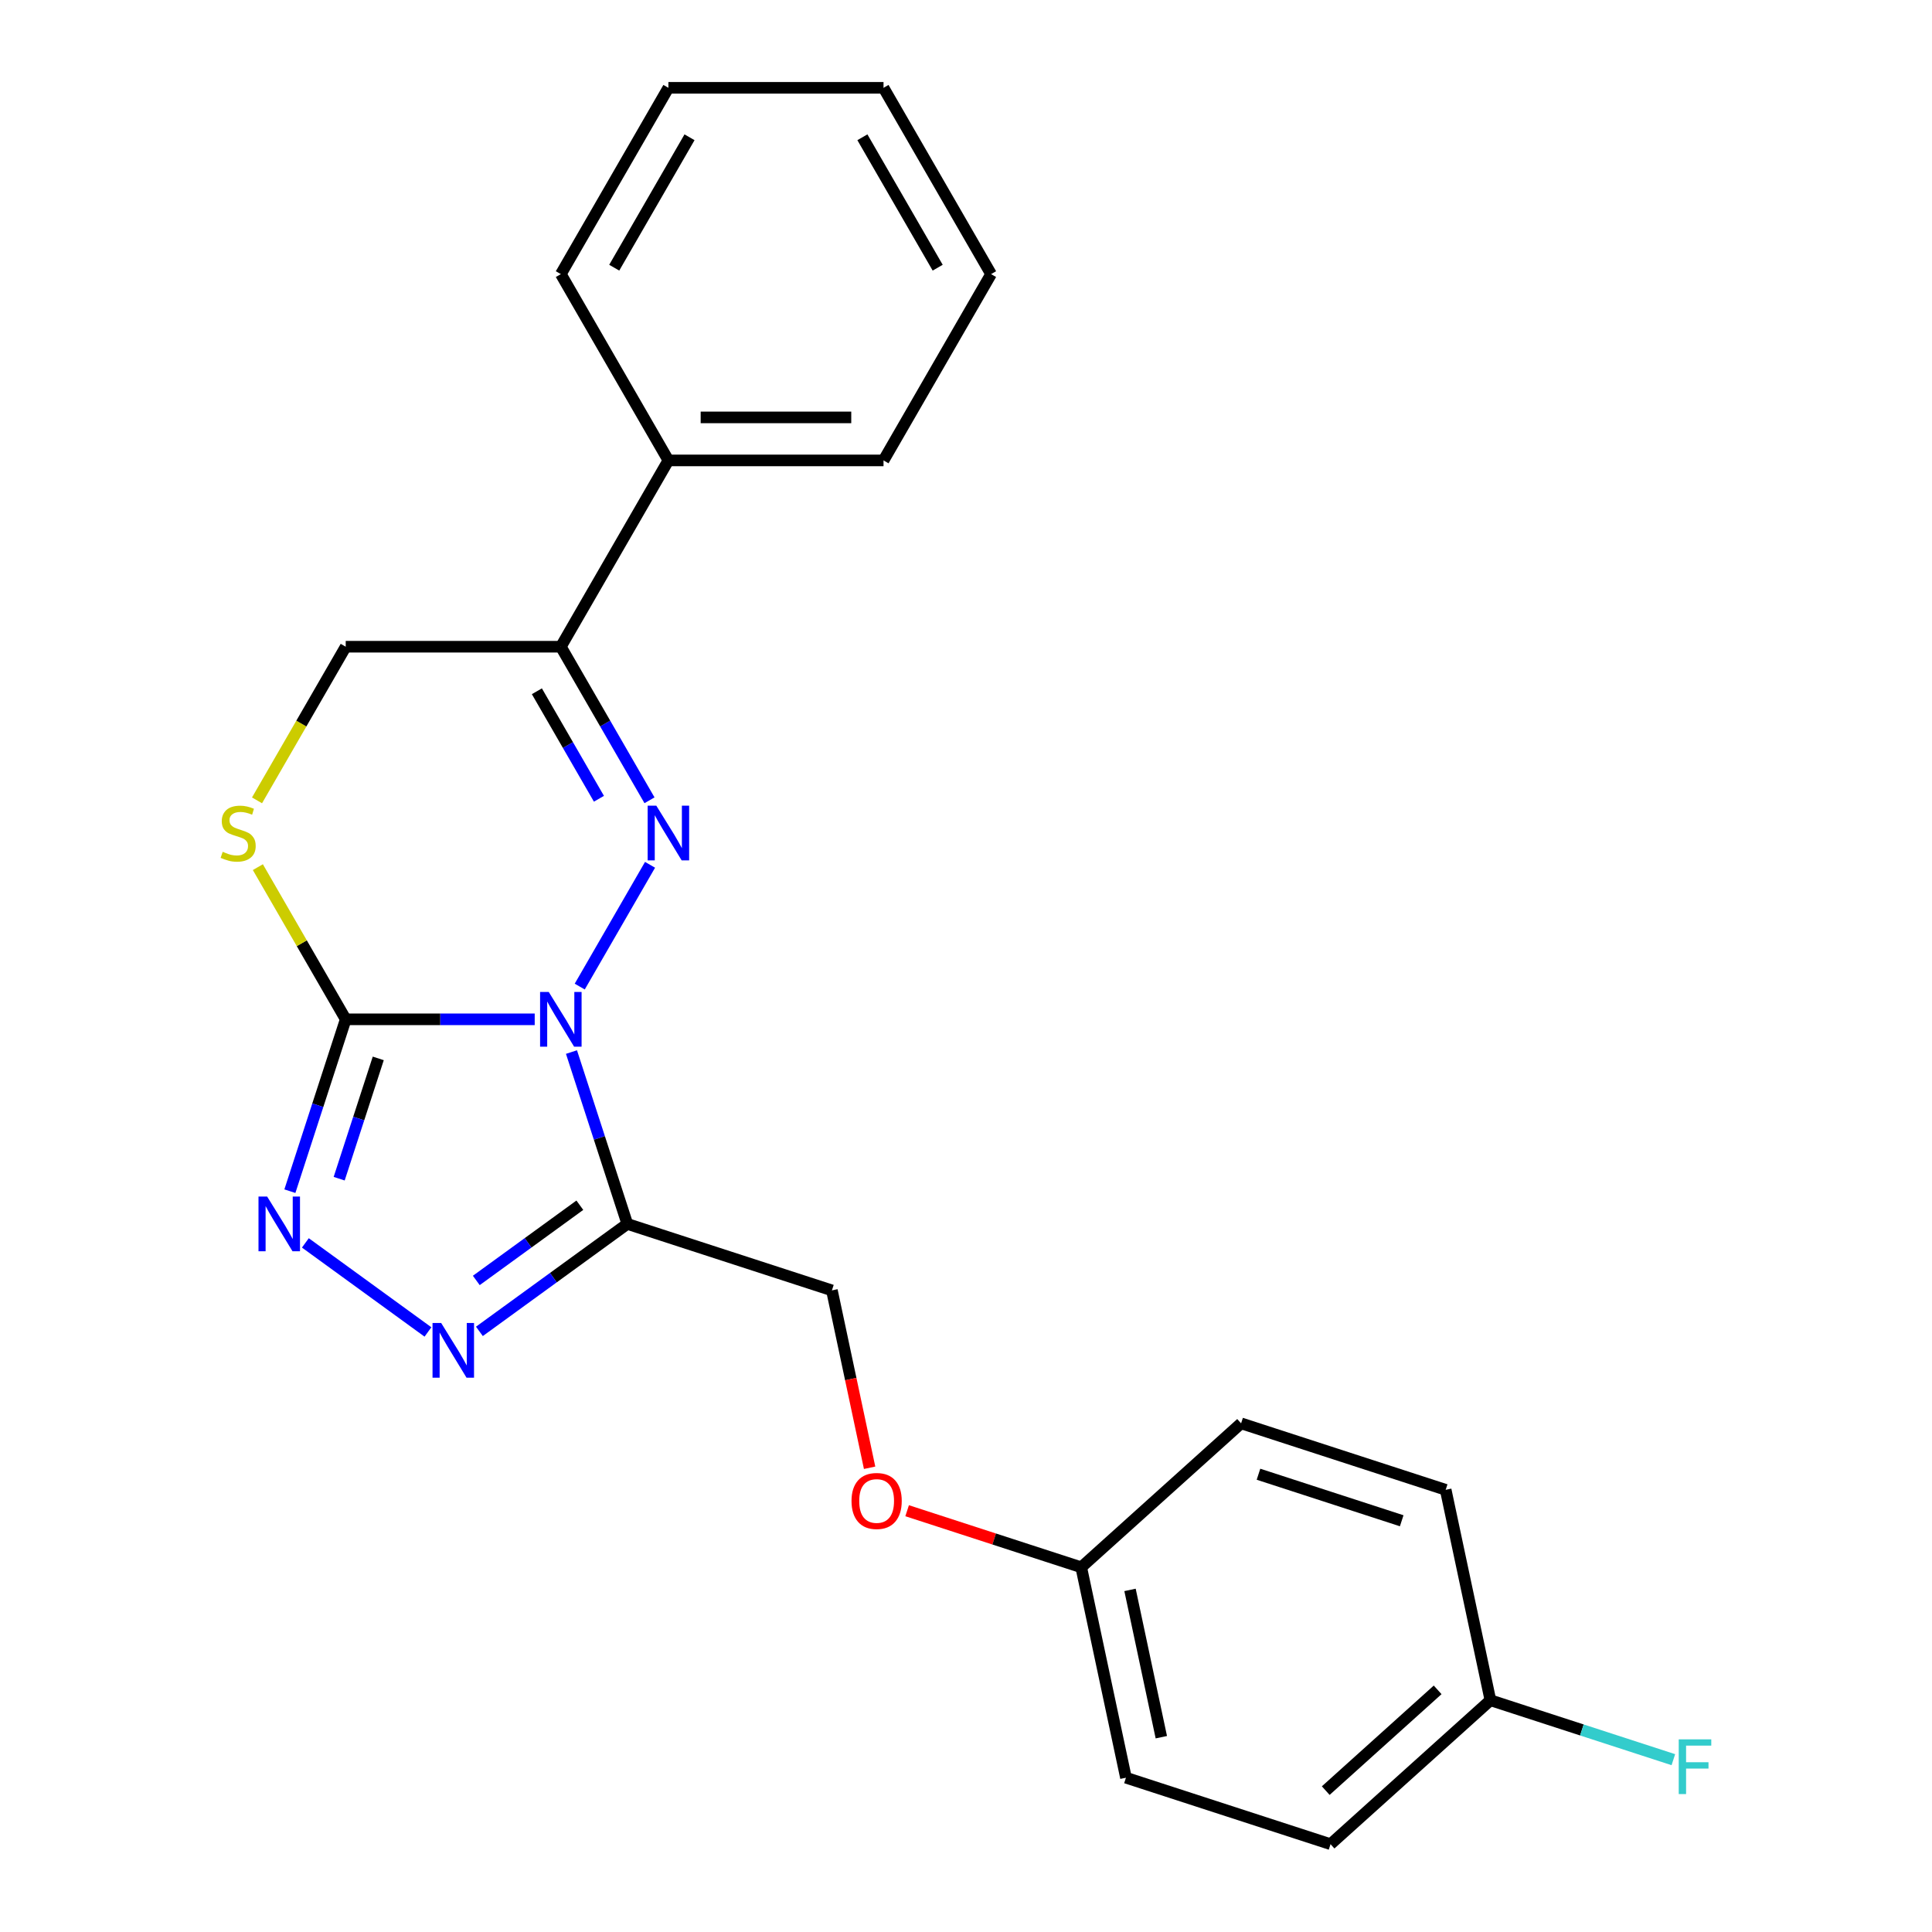 <?xml version='1.0' encoding='iso-8859-1'?>
<svg version='1.1' baseProfile='full'
              xmlns='http://www.w3.org/2000/svg'
                      xmlns:rdkit='http://www.rdkit.org/xml'
                      xmlns:xlink='http://www.w3.org/1999/xlink'
                  xml:space='preserve'
width='1000px' height='1000px' viewBox='0 0 1000 1000'>
<!-- END OF HEADER -->
<rect style='opacity:1.0;fill:#FFFFFF;stroke:none' width='1000' height='1000' x='0' y='0'> </rect>
<path class='bond-0' d='M 300.071,510.655 L 336.462,447.624' style='fill:none;fill-rule:evenodd;stroke:#0000FF;stroke-width:6px;stroke-linecap:butt;stroke-linejoin:miter;stroke-opacity:1' />
<path class='bond-1' d='M 276.765,527.599 L 227.854,527.599' style='fill:none;fill-rule:evenodd;stroke:#0000FF;stroke-width:6px;stroke-linecap:butt;stroke-linejoin:miter;stroke-opacity:1' />
<path class='bond-1' d='M 227.854,527.599 L 178.943,527.599' style='fill:none;fill-rule:evenodd;stroke:#000000;stroke-width:6px;stroke-linecap:butt;stroke-linejoin:miter;stroke-opacity:1' />
<path class='bond-2' d='M 295.794,544.542 L 310.246,589.019' style='fill:none;fill-rule:evenodd;stroke:#0000FF;stroke-width:6px;stroke-linecap:butt;stroke-linejoin:miter;stroke-opacity:1' />
<path class='bond-2' d='M 310.246,589.019 L 324.697,633.495' style='fill:none;fill-rule:evenodd;stroke:#000000;stroke-width:6px;stroke-linecap:butt;stroke-linejoin:miter;stroke-opacity:1' />
<path class='bond-5' d='M 336.18,414.226 L 313.234,374.484' style='fill:none;fill-rule:evenodd;stroke:#0000FF;stroke-width:6px;stroke-linecap:butt;stroke-linejoin:miter;stroke-opacity:1' />
<path class='bond-5' d='M 313.234,374.484 L 290.289,334.741' style='fill:none;fill-rule:evenodd;stroke:#000000;stroke-width:6px;stroke-linecap:butt;stroke-linejoin:miter;stroke-opacity:1' />
<path class='bond-5' d='M 310.01,413.438 L 293.949,385.618' style='fill:none;fill-rule:evenodd;stroke:#0000FF;stroke-width:6px;stroke-linecap:butt;stroke-linejoin:miter;stroke-opacity:1' />
<path class='bond-5' d='M 293.949,385.618 L 277.887,357.798' style='fill:none;fill-rule:evenodd;stroke:#000000;stroke-width:6px;stroke-linecap:butt;stroke-linejoin:miter;stroke-opacity:1' />
<path class='bond-3' d='M 178.943,527.599 L 164.491,572.075' style='fill:none;fill-rule:evenodd;stroke:#000000;stroke-width:6px;stroke-linecap:butt;stroke-linejoin:miter;stroke-opacity:1' />
<path class='bond-3' d='M 164.491,572.075 L 150.04,616.552' style='fill:none;fill-rule:evenodd;stroke:#0000FF;stroke-width:6px;stroke-linecap:butt;stroke-linejoin:miter;stroke-opacity:1' />
<path class='bond-3' d='M 195.787,547.823 L 185.671,578.957' style='fill:none;fill-rule:evenodd;stroke:#000000;stroke-width:6px;stroke-linecap:butt;stroke-linejoin:miter;stroke-opacity:1' />
<path class='bond-3' d='M 185.671,578.957 L 175.555,610.09' style='fill:none;fill-rule:evenodd;stroke:#0000FF;stroke-width:6px;stroke-linecap:butt;stroke-linejoin:miter;stroke-opacity:1' />
<path class='bond-6' d='M 178.943,527.599 L 156.205,488.216' style='fill:none;fill-rule:evenodd;stroke:#000000;stroke-width:6px;stroke-linecap:butt;stroke-linejoin:miter;stroke-opacity:1' />
<path class='bond-6' d='M 156.205,488.216 L 133.467,448.833' style='fill:none;fill-rule:evenodd;stroke:#CCCC00;stroke-width:6px;stroke-linecap:butt;stroke-linejoin:miter;stroke-opacity:1' />
<path class='bond-4' d='M 324.697,633.495 L 286.418,661.306' style='fill:none;fill-rule:evenodd;stroke:#000000;stroke-width:6px;stroke-linecap:butt;stroke-linejoin:miter;stroke-opacity:1' />
<path class='bond-4' d='M 286.418,661.306 L 248.139,689.118' style='fill:none;fill-rule:evenodd;stroke:#0000FF;stroke-width:6px;stroke-linecap:butt;stroke-linejoin:miter;stroke-opacity:1' />
<path class='bond-4' d='M 300.124,623.822 L 273.329,643.29' style='fill:none;fill-rule:evenodd;stroke:#000000;stroke-width:6px;stroke-linecap:butt;stroke-linejoin:miter;stroke-opacity:1' />
<path class='bond-4' d='M 273.329,643.29 L 246.533,662.758' style='fill:none;fill-rule:evenodd;stroke:#0000FF;stroke-width:6px;stroke-linecap:butt;stroke-linejoin:miter;stroke-opacity:1' />
<path class='bond-8' d='M 324.697,633.495 L 430.594,667.903' style='fill:none;fill-rule:evenodd;stroke:#000000;stroke-width:6px;stroke-linecap:butt;stroke-linejoin:miter;stroke-opacity:1' />
<path class='bond-23' d='M 158.058,643.321 L 221.51,689.421' style='fill:none;fill-rule:evenodd;stroke:#0000FF;stroke-width:6px;stroke-linecap:butt;stroke-linejoin:miter;stroke-opacity:1' />
<path class='bond-9' d='M 290.289,334.741 L 345.962,238.312' style='fill:none;fill-rule:evenodd;stroke:#000000;stroke-width:6px;stroke-linecap:butt;stroke-linejoin:miter;stroke-opacity:1' />
<path class='bond-24' d='M 290.289,334.741 L 178.943,334.741' style='fill:none;fill-rule:evenodd;stroke:#000000;stroke-width:6px;stroke-linecap:butt;stroke-linejoin:miter;stroke-opacity:1' />
<path class='bond-7' d='M 133.029,414.266 L 155.986,374.504' style='fill:none;fill-rule:evenodd;stroke:#CCCC00;stroke-width:6px;stroke-linecap:butt;stroke-linejoin:miter;stroke-opacity:1' />
<path class='bond-7' d='M 155.986,374.504 L 178.943,334.741' style='fill:none;fill-rule:evenodd;stroke:#000000;stroke-width:6px;stroke-linecap:butt;stroke-linejoin:miter;stroke-opacity:1' />
<path class='bond-10' d='M 430.594,667.903 L 440.351,713.808' style='fill:none;fill-rule:evenodd;stroke:#000000;stroke-width:6px;stroke-linecap:butt;stroke-linejoin:miter;stroke-opacity:1' />
<path class='bond-10' d='M 440.351,713.808 L 450.108,759.713' style='fill:none;fill-rule:evenodd;stroke:#FF0000;stroke-width:6px;stroke-linecap:butt;stroke-linejoin:miter;stroke-opacity:1' />
<path class='bond-18' d='M 345.962,238.312 L 457.309,238.312' style='fill:none;fill-rule:evenodd;stroke:#000000;stroke-width:6px;stroke-linecap:butt;stroke-linejoin:miter;stroke-opacity:1' />
<path class='bond-18' d='M 362.664,216.043 L 440.607,216.043' style='fill:none;fill-rule:evenodd;stroke:#000000;stroke-width:6px;stroke-linecap:butt;stroke-linejoin:miter;stroke-opacity:1' />
<path class='bond-19' d='M 345.962,238.312 L 290.289,141.883' style='fill:none;fill-rule:evenodd;stroke:#000000;stroke-width:6px;stroke-linecap:butt;stroke-linejoin:miter;stroke-opacity:1' />
<path class='bond-11' d='M 469.527,781.945 L 514.584,796.585' style='fill:none;fill-rule:evenodd;stroke:#FF0000;stroke-width:6px;stroke-linecap:butt;stroke-linejoin:miter;stroke-opacity:1' />
<path class='bond-11' d='M 514.584,796.585 L 559.641,811.224' style='fill:none;fill-rule:evenodd;stroke:#000000;stroke-width:6px;stroke-linecap:butt;stroke-linejoin:miter;stroke-opacity:1' />
<path class='bond-14' d='M 559.641,811.224 L 642.387,736.719' style='fill:none;fill-rule:evenodd;stroke:#000000;stroke-width:6px;stroke-linecap:butt;stroke-linejoin:miter;stroke-opacity:1' />
<path class='bond-15' d='M 559.641,811.224 L 582.791,920.138' style='fill:none;fill-rule:evenodd;stroke:#000000;stroke-width:6px;stroke-linecap:butt;stroke-linejoin:miter;stroke-opacity:1' />
<path class='bond-15' d='M 584.896,822.931 L 601.101,899.171' style='fill:none;fill-rule:evenodd;stroke:#000000;stroke-width:6px;stroke-linecap:butt;stroke-linejoin:miter;stroke-opacity:1' />
<path class='bond-12' d='M 771.434,880.04 L 688.687,954.545' style='fill:none;fill-rule:evenodd;stroke:#000000;stroke-width:6px;stroke-linecap:butt;stroke-linejoin:miter;stroke-opacity:1' />
<path class='bond-12' d='M 744.121,874.667 L 686.198,926.82' style='fill:none;fill-rule:evenodd;stroke:#000000;stroke-width:6px;stroke-linecap:butt;stroke-linejoin:miter;stroke-opacity:1' />
<path class='bond-13' d='M 771.434,880.04 L 818.78,895.424' style='fill:none;fill-rule:evenodd;stroke:#000000;stroke-width:6px;stroke-linecap:butt;stroke-linejoin:miter;stroke-opacity:1' />
<path class='bond-13' d='M 818.78,895.424 L 866.127,910.808' style='fill:none;fill-rule:evenodd;stroke:#33CCCC;stroke-width:6px;stroke-linecap:butt;stroke-linejoin:miter;stroke-opacity:1' />
<path class='bond-25' d='M 771.434,880.04 L 748.284,771.127' style='fill:none;fill-rule:evenodd;stroke:#000000;stroke-width:6px;stroke-linecap:butt;stroke-linejoin:miter;stroke-opacity:1' />
<path class='bond-17' d='M 642.387,736.719 L 748.284,771.127' style='fill:none;fill-rule:evenodd;stroke:#000000;stroke-width:6px;stroke-linecap:butt;stroke-linejoin:miter;stroke-opacity:1' />
<path class='bond-17' d='M 651.39,763.06 L 725.518,787.145' style='fill:none;fill-rule:evenodd;stroke:#000000;stroke-width:6px;stroke-linecap:butt;stroke-linejoin:miter;stroke-opacity:1' />
<path class='bond-16' d='M 582.791,920.138 L 688.687,954.545' style='fill:none;fill-rule:evenodd;stroke:#000000;stroke-width:6px;stroke-linecap:butt;stroke-linejoin:miter;stroke-opacity:1' />
<path class='bond-21' d='M 457.309,238.312 L 512.982,141.883' style='fill:none;fill-rule:evenodd;stroke:#000000;stroke-width:6px;stroke-linecap:butt;stroke-linejoin:miter;stroke-opacity:1' />
<path class='bond-20' d='M 290.289,141.883 L 345.962,45.455' style='fill:none;fill-rule:evenodd;stroke:#000000;stroke-width:6px;stroke-linecap:butt;stroke-linejoin:miter;stroke-opacity:1' />
<path class='bond-20' d='M 317.926,138.554 L 356.897,71.053' style='fill:none;fill-rule:evenodd;stroke:#000000;stroke-width:6px;stroke-linecap:butt;stroke-linejoin:miter;stroke-opacity:1' />
<path class='bond-22' d='M 345.962,45.455 L 457.309,45.455' style='fill:none;fill-rule:evenodd;stroke:#000000;stroke-width:6px;stroke-linecap:butt;stroke-linejoin:miter;stroke-opacity:1' />
<path class='bond-26' d='M 512.982,141.883 L 457.309,45.455' style='fill:none;fill-rule:evenodd;stroke:#000000;stroke-width:6px;stroke-linecap:butt;stroke-linejoin:miter;stroke-opacity:1' />
<path class='bond-26' d='M 485.345,138.554 L 446.374,71.053' style='fill:none;fill-rule:evenodd;stroke:#000000;stroke-width:6px;stroke-linecap:butt;stroke-linejoin:miter;stroke-opacity:1' />
<path  class='atom-0' d='M 284.029 513.439
L 293.309 528.439
Q 294.229 529.919, 295.709 532.599
Q 297.189 535.279, 297.269 535.439
L 297.269 513.439
L 301.029 513.439
L 301.029 541.759
L 297.149 541.759
L 287.189 525.359
Q 286.029 523.439, 284.789 521.239
Q 283.589 519.039, 283.229 518.359
L 283.229 541.759
L 279.549 541.759
L 279.549 513.439
L 284.029 513.439
' fill='#0000FF'/>
<path  class='atom-1' d='M 339.702 417.01
L 348.982 432.01
Q 349.902 433.49, 351.382 436.17
Q 352.862 438.85, 352.942 439.01
L 352.942 417.01
L 356.702 417.01
L 356.702 445.33
L 352.822 445.33
L 342.862 428.93
Q 341.702 427.01, 340.462 424.81
Q 339.262 422.61, 338.902 421.93
L 338.902 445.33
L 335.222 445.33
L 335.222 417.01
L 339.702 417.01
' fill='#0000FF'/>
<path  class='atom-4' d='M 138.275 619.335
L 147.555 634.335
Q 148.475 635.815, 149.955 638.495
Q 151.435 641.175, 151.515 641.335
L 151.515 619.335
L 155.275 619.335
L 155.275 647.655
L 151.395 647.655
L 141.435 631.255
Q 140.275 629.335, 139.035 627.135
Q 137.835 624.935, 137.475 624.255
L 137.475 647.655
L 133.795 647.655
L 133.795 619.335
L 138.275 619.335
' fill='#0000FF'/>
<path  class='atom-5' d='M 228.356 684.783
L 237.636 699.783
Q 238.556 701.263, 240.036 703.943
Q 241.516 706.623, 241.596 706.783
L 241.596 684.783
L 245.356 684.783
L 245.356 713.103
L 241.476 713.103
L 231.516 696.703
Q 230.356 694.783, 229.116 692.583
Q 227.916 690.383, 227.556 689.703
L 227.556 713.103
L 223.876 713.103
L 223.876 684.783
L 228.356 684.783
' fill='#0000FF'/>
<path  class='atom-7' d='M 115.269 440.89
Q 115.589 441.01, 116.909 441.57
Q 118.229 442.13, 119.669 442.49
Q 121.149 442.81, 122.589 442.81
Q 125.269 442.81, 126.829 441.53
Q 128.389 440.21, 128.389 437.93
Q 128.389 436.37, 127.589 435.41
Q 126.829 434.45, 125.629 433.93
Q 124.429 433.41, 122.429 432.81
Q 119.909 432.05, 118.389 431.33
Q 116.909 430.61, 115.829 429.09
Q 114.789 427.57, 114.789 425.01
Q 114.789 421.45, 117.189 419.25
Q 119.629 417.05, 124.429 417.05
Q 127.709 417.05, 131.429 418.61
L 130.509 421.69
Q 127.109 420.29, 124.549 420.29
Q 121.789 420.29, 120.269 421.45
Q 118.749 422.57, 118.789 424.53
Q 118.789 426.05, 119.549 426.97
Q 120.349 427.89, 121.469 428.41
Q 122.629 428.93, 124.549 429.53
Q 127.109 430.33, 128.629 431.13
Q 130.149 431.93, 131.229 433.57
Q 132.349 435.17, 132.349 437.93
Q 132.349 441.85, 129.709 443.97
Q 127.109 446.05, 122.749 446.05
Q 120.229 446.05, 118.309 445.49
Q 116.429 444.97, 114.189 444.05
L 115.269 440.89
' fill='#CCCC00'/>
<path  class='atom-11' d='M 440.744 776.896
Q 440.744 770.096, 444.104 766.296
Q 447.464 762.496, 453.744 762.496
Q 460.024 762.496, 463.384 766.296
Q 466.744 770.096, 466.744 776.896
Q 466.744 783.776, 463.344 787.696
Q 459.944 791.576, 453.744 791.576
Q 447.504 791.576, 444.104 787.696
Q 440.744 783.816, 440.744 776.896
M 453.744 788.376
Q 458.064 788.376, 460.384 785.496
Q 462.744 782.576, 462.744 776.896
Q 462.744 771.336, 460.384 768.536
Q 458.064 765.696, 453.744 765.696
Q 449.424 765.696, 447.064 768.496
Q 444.744 771.296, 444.744 776.896
Q 444.744 782.616, 447.064 785.496
Q 449.424 788.376, 453.744 788.376
' fill='#FF0000'/>
<path  class='atom-14' d='M 868.911 900.288
L 885.751 900.288
L 885.751 903.528
L 872.711 903.528
L 872.711 912.128
L 884.311 912.128
L 884.311 915.408
L 872.711 915.408
L 872.711 928.608
L 868.911 928.608
L 868.911 900.288
' fill='#33CCCC'/>
</svg>
